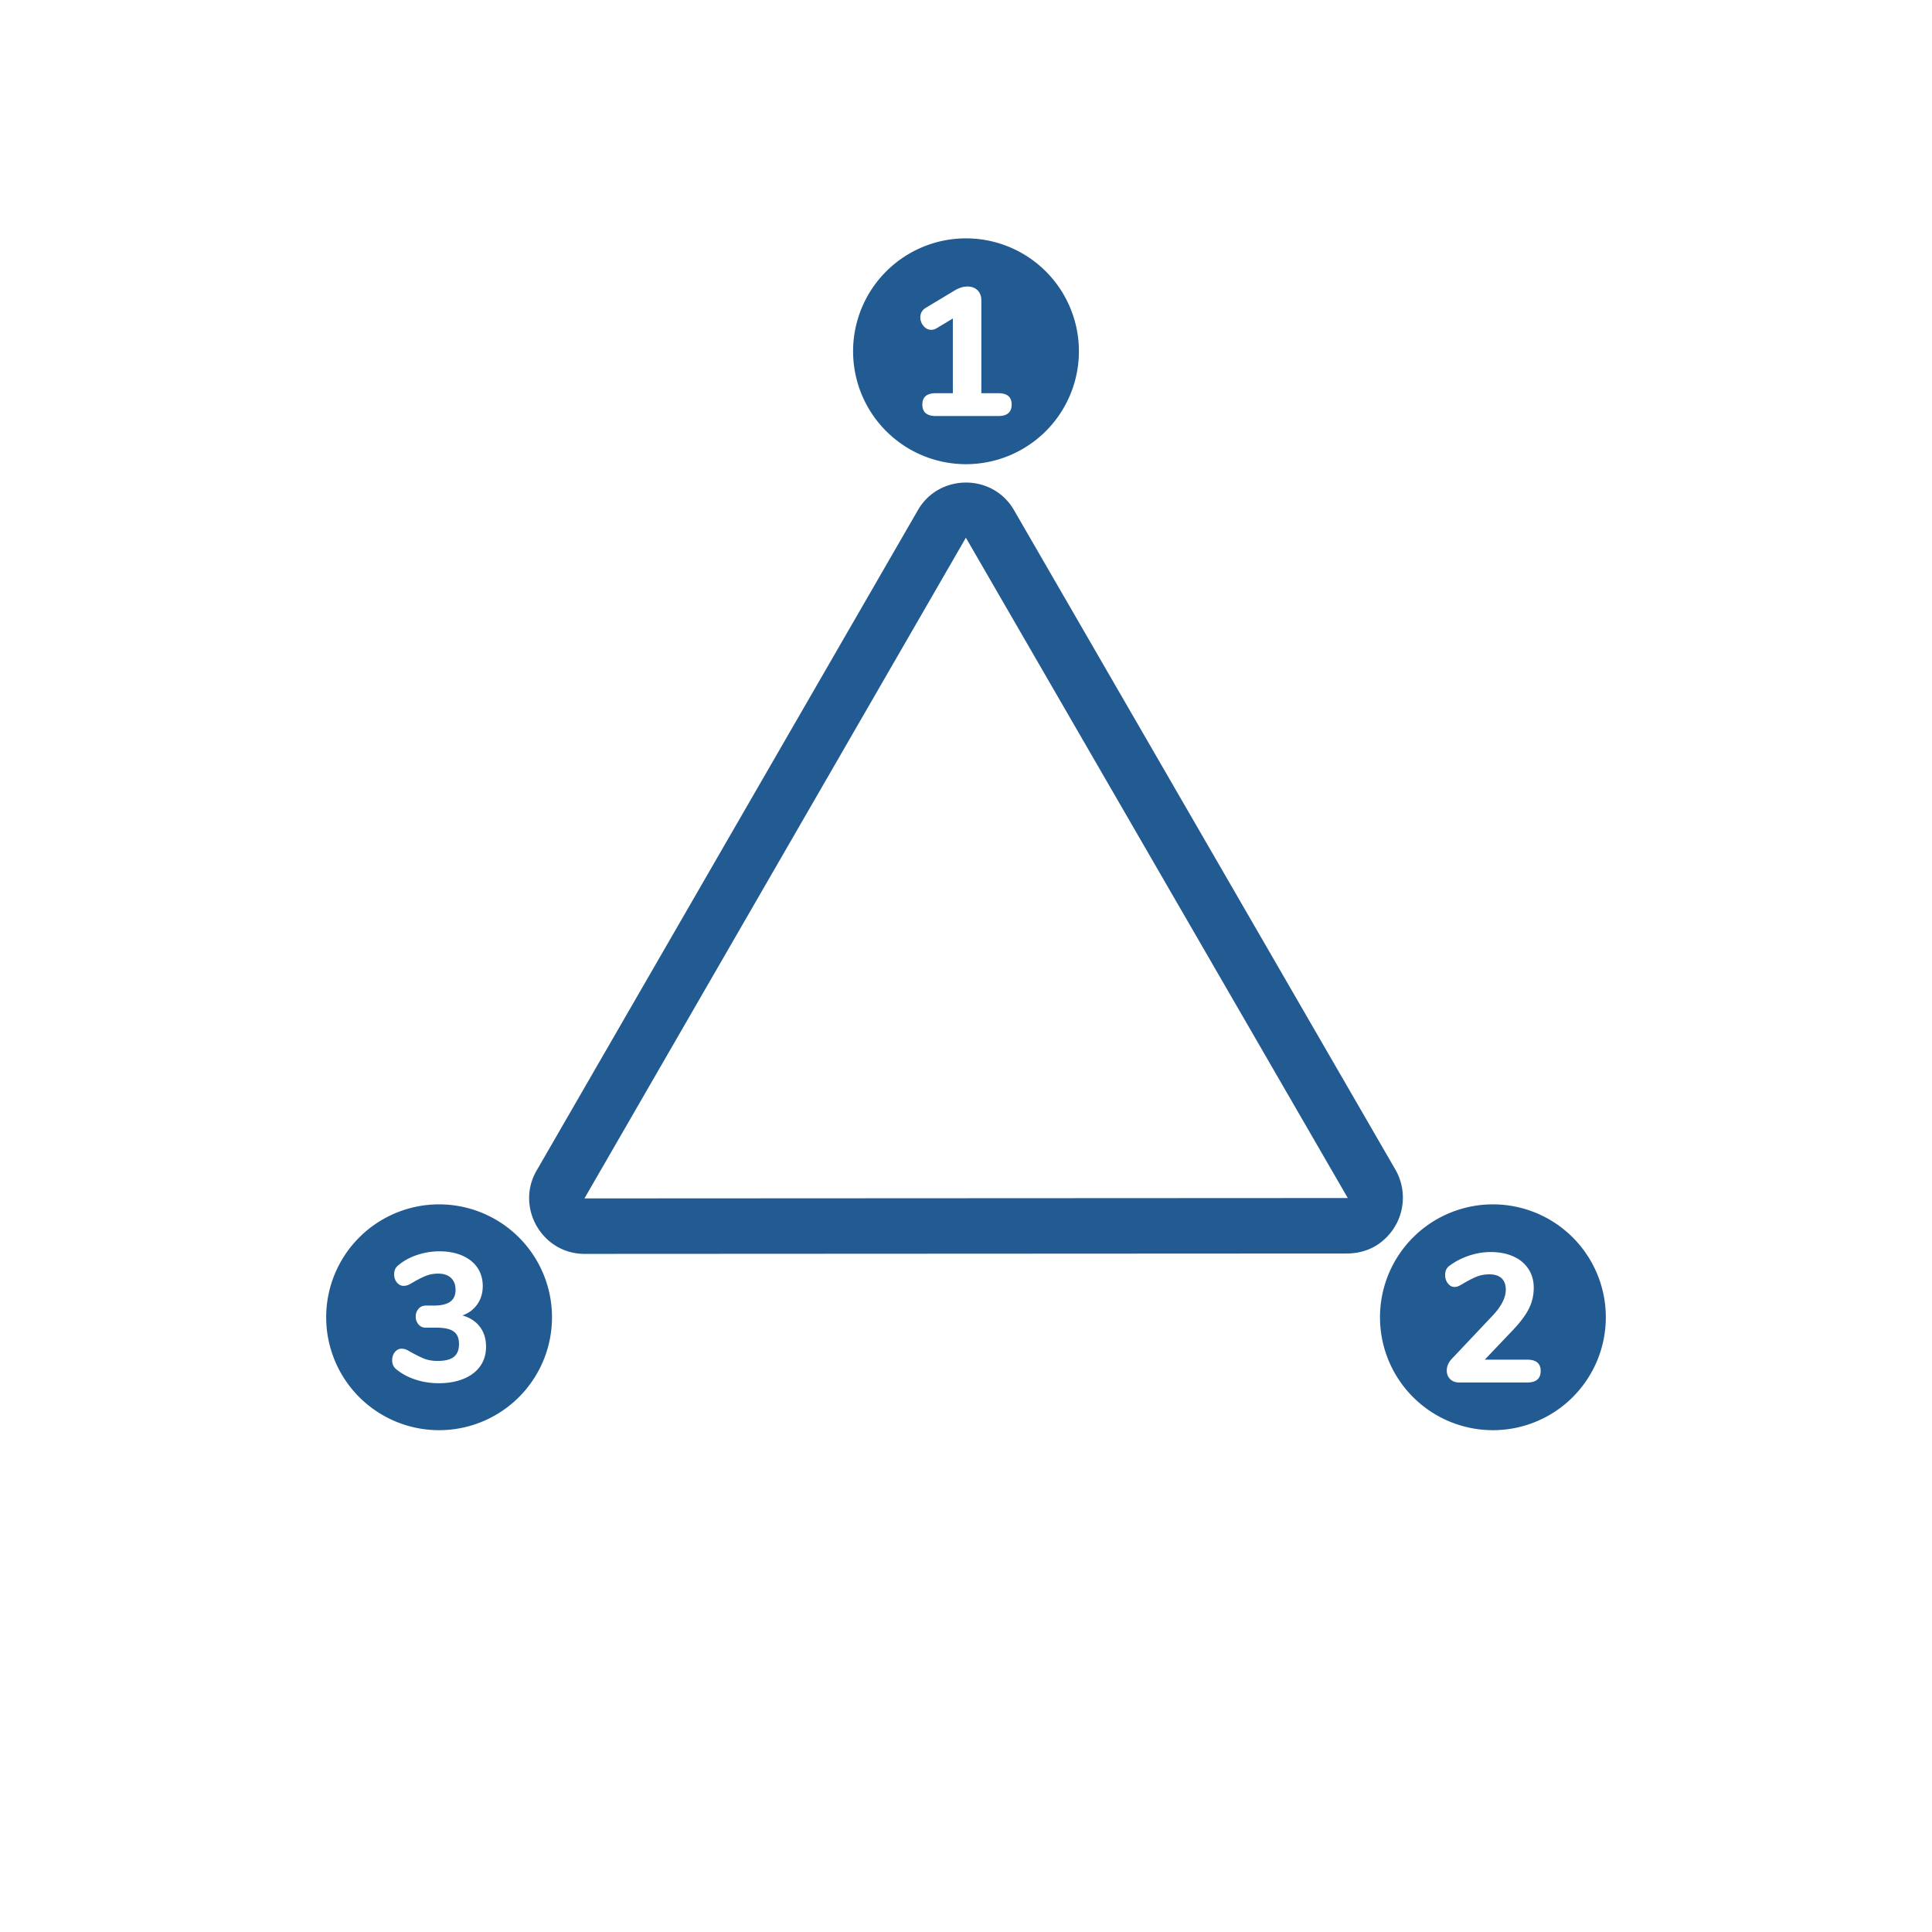 <svg xmlns="http://www.w3.org/2000/svg" xmlns:xlink="http://www.w3.org/1999/xlink" width="154" height="154"><style type="text/css">@-webkit-keyframes numColChng{0%{fill:#225A92}50%{fill:#4AA4FF}100%{fill:#225A92}}@-moz-keyframes numColChng{0%{fill:#225A92}50%{fill:#4AA4FF}100%{fill:#225A92}}@keyframes numColChng{0%{fill:#225A92}50%{fill:#4AA4FF}100%{fill:#225A92}}#one path{-webkit-animation:numColChng 9s infinite;-moz-animation:numColChng 9s infinite;animation:numColChng 9s infinite;-webkit-animation-delay:0s;-moz-animation-delay:0s;animation-delay:0s;}#two path{-webkit-animation:numColChng 9s infinite;-moz-animation:numColChng 9s infinite;animation:numColChng 9s infinite;-webkit-animation-delay:-3s;-moz-animation-delay:-3s;animation-delay:-3s;}#three path{-webkit-animation:numColChng 9s infinite;-moz-animation:numColChng 9s infinite;animation:numColChng 9s infinite;-webkit-animation-delay:-6s;-moz-animation-delay:-6s;animation-delay:-6s;}</style><g id="a"><path d="M111.071 97.956c-.867 1.25-2.074 1.91-3.595 1.961l-60.846.03c-3.412.027-5.552-3.705-3.865-6.627L73.17 40.657c1.687-2.922 5.99-2.935 7.672.034l30.44 52.634a4.497 4.497 0 01.067 4.15c-.083.165-.185.32-.278.481zm-3.639-2.46L76.991 42.862 46.586 95.526l60.846-.03z" fill="#225A92"/><g id="three"><path d="M77 19a9 9 0 019 9 9 9 0 01-9 9 9 9 0 01-9-9 9 9 0 019-9zm.131 3.838q-.51 0-1.019.306l-2.301 1.383q-.451.262-.451.772 0 .378.254.684.255.306.619.306.219 0 .437-.131l1.282-.772v5.956h-1.355q-1.077 0-1.077.903 0 .917 1.077.917h4.98q1.063 0 1.063-.917 0-.903-1.063-.903h-1.354v-7.397q0-.51-.306-.809-.305-.298-.786-.298z" fill="#225A92"/><animateTransform attributeName="transform" type="rotate" repeatCount="indefinite" dur="9s" from="360 77 28" to="0 77 28" additive="sum"/></g><g id="two"><path d="M119 96a9 9 0 019 9 9 9 0 01-9 9 9 9 0 01-9-9 9 9 0 019-9zm-.182 3.801q-.859 0-1.711.284-.852.284-1.507.765-.219.146-.313.328-.095.182-.095.458 0 .379.218.663.219.284.525.284.174 0 .305-.059.132-.058.379-.203.612-.364 1.078-.554.466-.189 1.019-.189.641 0 .976.313.335.313.335.91 0 .961-1.078 2.097l-3.204 3.393q-.422.437-.422.961 0 .408.269.677.27.27.721.27h5.417q1.078 0 1.078-.918 0-.903-1.078-.903h-3.378l2.286-2.402q.874-.932 1.245-1.69.372-.757.372-1.645 0-.845-.423-1.493-.422-.648-1.201-.997-.779-.35-1.813-.35z" fill="#225A92"/><animateTransform attributeName="transform" type="rotate" repeatCount="indefinite" dur="9s" from="360 119 105" to="0 119 105" additive="sum"/></g><g id="one"><path d="M35 96a9 9 0 019 9 9 9 0 01-9 9 9 9 0 01-9-9 9 9 0 019-9zm.029 3.743q-.888 0-1.74.277t-1.463.772q-.219.16-.314.342-.094.182-.094.444 0 .379.218.648.219.269.524.269.175 0 .321-.051.145-.051.364-.182.611-.364 1.077-.553.466-.189 1.005-.189.655 0 1.02.342.364.342.364.954 0 .64-.43.946-.43.306-1.318.306h-.611q-.379 0-.597.262-.219.262-.219.612 0 .364.219.626.218.262.597.262h.859q.932 0 1.354.306.422.306.422.99 0 .699-.408 1.027-.407.327-1.296.327-.626 0-1.092-.189-.466-.189-1.106-.553-.219-.131-.364-.182-.146-.051-.321-.051-.306 0-.524.269-.218.269-.218.648 0 .248.094.437.095.189.313.349.627.495 1.493.772.866.277 1.813.277 1.136 0 1.995-.357.859-.357 1.318-1.012.458-.655.458-1.544 0-.931-.487-1.58-.488-.647-1.391-.91.757-.276 1.187-.895.429-.619.429-1.449 0-.83-.422-1.456t-1.209-.969q-.786-.342-1.82-.342z" fill="#225A92"/><animateTransform attributeName="transform" type="rotate" repeatCount="indefinite" dur="9s" from="360 35 105" to="0 35 105" additive="sum"/></g></g><animateTransform xlink:href="#a" attributeName="transform" type="rotate" repeatCount="indefinite" dur="9s" from="0 77 77" to="360 77 77" additive="sum"/></svg>